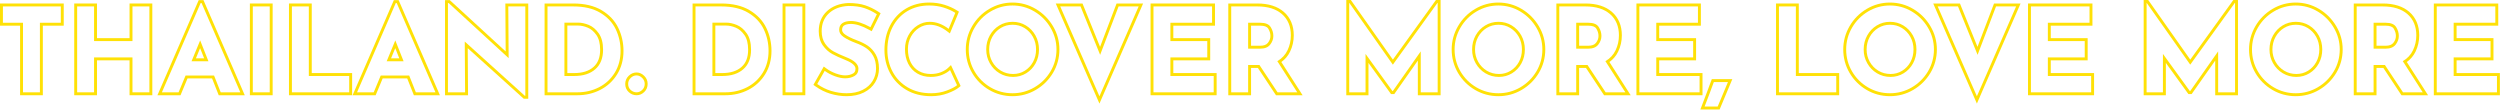 <svg width="4284" height="188" viewBox="0 0 4284 188" fill="none" xmlns="http://www.w3.org/2000/svg">
<g clip-path="url(#clip0_886_5022)">
<path d="M104.2 11V39H68.4V158.2H39.4V39H5V11H104.2ZM109.2 6H0V44H34.4V163.2H73.4V44H109.2V6Z" fill="#FFE106"/>
<path d="M256 11V158.2H227V98.4H161.2V158.2H132.2V11H161.2V70.4H227V11H256ZM261 6H222V65.4H166.2V6H127.2V163.2H166.2V103.4H222V163.2H261V6Z" fill="#FFE106"/>
<path d="M345.4 5.2L411.8 158.2H378.2L366.8 129.4H318L306 158.2H277.4L343.8 5.2H345.4ZM328.2 105H357.2L343 69.2L328.2 105ZM348.68 0.2H340.52L339.21 3.21L272.81 156.21L269.78 163.2H309.33L310.61 160.12L321.33 134.4H363.4L373.55 160.04L374.8 163.2H419.42L416.39 156.21L349.99 3.21L348.68 0.2ZM335.68 100L342.91 82.52L349.84 100H335.68Z" fill="#FFE106"/>
<path d="M462.2 11V158.2H433.2V11H462.2ZM467.2 6H428.2V163.2H467.2V6Z" fill="#FFE106"/>
<path d="M529.2 11V130.2H598.4V158.2H500.2V11H529.2ZM534.2 6H495.2V163.2H603.4V125.2H534.2V6Z" fill="#FFE106"/>
<path d="M679.8 5.2L746.2 158.2H712.6L701.2 129.4H652.4L640.4 158.2H611.8L678.2 5.2H679.8ZM662.6 105H691.6L677.4 69.2L662.6 105ZM683.08 0.2H674.92L673.61 3.21L607.21 156.21L604.18 163.2H643.73L645.01 160.12L655.73 134.4H697.8L707.95 160.04L709.2 163.2H753.82L750.79 156.21L684.39 3.21L683.08 0.2ZM670.08 100L677.31 82.52L684.24 100H670.08Z" fill="#FFE106"/>
<path d="M768.8 5.2L871.6 99.6L871 11H900.2V164.2H899.4L796.4 71.2L797 158.2H767.6V5.2H768.8ZM770.75 0.2H762.6V163.2H802.04L802.01 158.17L801.49 82.53L896.06 167.92L897.49 169.21H905.21V6H865.98L866.01 11.03L866.53 88.15L772.18 1.52L770.75 0.2Z" fill="#FFE106"/>
<path d="M982.2 11C1001 11 1016.47 14.63 1028.6 21.9C1040.73 29.17 1049.56 38.57 1055.1 50.1C1060.63 61.63 1063.4 74 1063.4 87.2C1063.4 101.33 1060.07 113.8 1053.4 124.6C1046.73 135.4 1037.77 143.7 1026.5 149.5C1015.23 155.3 1002.87 158.2 989.4 158.2H938.2V11H982.2ZM967.2 130.2H984.4C999.47 130.2 1011.4 126.33 1020.2 118.6C1029 110.87 1033.4 99.73 1033.4 85.2C1033.4 73.47 1030.97 64.13 1026.1 57.2C1021.23 50.27 1015.56 45.47 1009.1 42.8C1002.63 40.13 996.53 38.8 990.8 38.8H967.2V130.2ZM982.2 6H933.2V163.2H989.4C1003.6 163.2 1016.86 160.09 1028.79 153.95C1040.82 147.76 1050.53 138.77 1057.66 127.23C1064.79 115.67 1068.41 102.21 1068.41 87.2C1068.41 73.31 1065.45 60.1 1059.62 47.94C1053.68 35.56 1044.11 25.36 1031.18 17.61C1018.31 9.91 1001.84 6 982.21 6H982.2ZM972.2 43.8H990.8C995.84 43.8 1001.36 45.02 1007.2 47.42C1012.74 49.71 1017.72 53.96 1022.01 60.07C1026.25 66.11 1028.4 74.57 1028.4 85.2C1028.4 98.35 1024.64 108.05 1016.9 114.84C1009.08 121.71 998.15 125.2 984.4 125.2H972.2V43.8Z" fill="#FFE106"/>
<path d="M1090.8 129.2C1094.26 129.2 1097.47 130.63 1100.4 133.5C1103.33 136.37 1104.8 139.8 1104.8 143.8C1104.8 147.8 1103.37 151.37 1100.5 154.1C1097.63 156.83 1094.4 158.2 1090.8 158.2C1087.2 158.2 1083.73 156.87 1080.8 154.2C1077.87 151.53 1076.4 148.07 1076.4 143.8C1076.4 139.8 1077.87 136.37 1080.8 133.5C1083.73 130.63 1087.07 129.2 1090.8 129.2ZM1090.8 124.2C1085.73 124.2 1081.19 126.13 1077.3 129.92C1073.38 133.75 1071.4 138.42 1071.4 143.8C1071.4 149.52 1073.43 154.26 1077.44 157.9C1081.3 161.41 1085.8 163.2 1090.8 163.2C1095.8 163.2 1100.13 161.36 1103.95 157.72C1107.83 154.02 1109.8 149.34 1109.8 143.8C1109.8 138.26 1107.81 133.76 1103.9 129.93C1100.01 126.13 1095.6 124.2 1090.8 124.2Z" fill="#FFE106"/>
<path d="M1235.8 11C1254.6 11 1270.07 14.63 1282.2 21.9C1294.33 29.17 1303.16 38.57 1308.7 50.1C1314.23 61.63 1317 74 1317 87.2C1317 101.33 1313.67 113.8 1307 124.6C1300.33 135.4 1291.37 143.7 1280.1 149.5C1268.83 155.3 1256.47 158.2 1243 158.2H1191.8V11H1235.8ZM1220.8 130.2H1238C1253.07 130.2 1265 126.33 1273.8 118.6C1282.6 110.87 1287 99.73 1287 85.2C1287 73.47 1284.57 64.13 1279.7 57.2C1274.83 50.27 1269.16 45.47 1262.7 42.8C1256.23 40.13 1250.13 38.8 1244.4 38.8H1220.8V130.2ZM1235.8 6H1186.8V163.2H1243C1257.2 163.2 1270.46 160.09 1282.39 153.95C1294.42 147.76 1304.13 138.77 1311.26 127.23C1318.39 115.67 1322.01 102.21 1322.01 87.2C1322.01 73.31 1319.05 60.1 1313.22 47.94C1307.28 35.56 1297.71 25.36 1284.78 17.61C1271.91 9.91 1255.44 6 1235.81 6H1235.8ZM1225.8 43.8H1244.4C1249.44 43.8 1254.96 45.02 1260.8 47.42C1266.34 49.71 1271.32 53.96 1275.61 60.07C1279.85 66.11 1282 74.57 1282 85.2C1282 98.35 1278.24 108.05 1270.5 114.84C1262.68 121.71 1251.75 125.2 1238 125.2H1225.8V43.8Z" fill="#FFE106"/>
<path d="M1375 11V158.2H1346V11H1375ZM1380 6H1341V163.2H1380V6Z" fill="#FFE106"/>
<path d="M1453.8 10.2C1464.73 10.2 1473.87 11.43 1481.2 13.9C1488.53 16.37 1495.67 19.87 1502.6 24.4L1491.6 46.6C1478.8 39.53 1467.67 36 1458.2 36C1451.8 36 1446.83 37.27 1443.3 39.8C1439.77 42.34 1438 46.13 1438 51.2C1438 55.87 1440.57 59.97 1445.7 63.5C1450.83 67.03 1457.67 70.4 1466.2 73.6C1473.13 76.13 1479.07 79.03 1484 82.3C1488.93 85.57 1493.03 90.07 1496.3 95.8C1499.57 101.53 1501.2 108.8 1501.2 117.6C1501.2 125.2 1499.23 132.23 1495.3 138.7C1491.37 145.17 1485.6 150.3 1478 154.1C1470.4 157.9 1461.33 159.8 1450.8 159.8C1442 159.8 1433.27 158.5 1424.6 155.9C1415.93 153.3 1407.87 149.33 1400.4 144L1413.2 121.4C1418.27 125.13 1424.07 128.2 1430.6 130.6C1437.13 133 1443 134.2 1448.2 134.2C1454.33 134.2 1459.67 132.9 1464.2 130.3C1468.73 127.7 1471 123.47 1471 117.6C1471 110 1463.87 103.4 1449.6 97.8C1441.2 94.47 1434.2 91.27 1428.6 88.2C1423 85.13 1418.17 80.73 1414.1 75C1410.03 69.27 1408 62.07 1408 53.4C1408 40.73 1412.17 30.53 1420.5 22.8C1428.83 15.07 1439.93 10.87 1453.8 10.2ZM1453.8 5.2H1453.56C1438.55 5.93 1426.28 10.62 1417.1 19.13C1407.74 27.81 1403 39.34 1403 53.4C1403 63.09 1405.36 71.33 1410.02 77.89C1414.51 84.22 1419.95 89.16 1426.2 92.58C1431.95 95.73 1439.21 99.05 1447.76 102.44C1456.09 105.71 1466 110.99 1466 117.59C1466 122.82 1463.71 124.81 1461.71 125.95C1457.96 128.1 1453.42 129.19 1448.2 129.19C1443.61 129.19 1438.27 128.08 1432.32 125.9C1426.26 123.67 1420.82 120.8 1416.16 117.37L1411.62 114.02L1408.84 118.93L1396.04 141.53L1393.82 145.45L1397.48 148.07C1405.35 153.7 1413.99 157.94 1423.15 160.69C1432.24 163.42 1441.54 164.8 1450.79 164.8C1462.06 164.8 1471.96 162.7 1480.23 158.57C1488.65 154.36 1495.16 148.55 1499.57 141.3C1503.97 134.07 1506.2 126.09 1506.2 117.6C1506.2 107.97 1504.33 99.8 1500.64 93.32C1496.99 86.93 1492.32 81.82 1486.76 78.13C1481.52 74.66 1475.18 71.56 1467.91 68.9C1459.83 65.87 1453.3 62.66 1448.53 59.38C1442.99 55.57 1442.99 52.28 1442.99 51.2C1442.99 46.69 1444.82 44.85 1446.2 43.86C1448.85 41.96 1452.88 41 1458.19 41C1466.76 41 1477.18 44.36 1489.17 50.98L1493.75 53.51L1496.07 48.83L1507.07 26.63L1509.04 22.65L1505.32 20.22C1498.07 15.48 1490.48 11.76 1482.78 9.17C1474.96 6.54 1465.2 5.21 1453.78 5.21L1453.8 5.2Z" fill="#FFE106"/>
<path d="M1592.2 9.4C1601.13 9.4 1609.4 10.6 1617 13C1624.6 15.4 1631.27 18.4 1637 22L1625.6 49.4C1615.07 41.4 1604.27 37.4 1593.2 37.4C1585.73 37.4 1578.73 39.47 1572.2 43.6C1565.67 47.73 1560.47 53.37 1556.6 60.5C1552.73 67.63 1550.8 75.53 1550.8 84.2C1550.8 93.67 1552.6 101.97 1556.2 109.1C1559.8 116.23 1564.93 121.8 1571.6 125.8C1578.27 129.8 1586.07 131.8 1595 131.8C1602.2 131.8 1608.67 130.63 1614.4 128.3C1620.13 125.97 1624.67 123.2 1628 120L1640 146C1636.27 149.07 1630.33 152.13 1622.2 155.2C1614.07 158.27 1605.2 159.8 1595.6 159.8C1580.27 159.8 1566.93 156.47 1555.6 149.8C1544.27 143.13 1535.6 134.17 1529.6 122.9C1523.6 111.63 1520.6 99.27 1520.6 85.8C1520.6 71 1523.6 57.8 1529.6 46.2C1535.6 34.6 1544 25.57 1554.8 19.1C1565.6 12.63 1578.07 9.4 1592.2 9.4ZM1592.2 4.4C1577.22 4.4 1563.77 7.9 1552.23 14.81C1540.67 21.73 1531.56 31.52 1525.16 43.9C1518.82 56.16 1515.6 70.26 1515.6 85.8C1515.6 100.03 1518.83 113.31 1525.19 125.25C1531.6 137.29 1540.98 147 1553.07 154.11C1565.12 161.2 1579.43 164.8 1595.6 164.8C1605.76 164.8 1615.3 163.14 1623.96 159.88C1632.69 156.59 1638.98 153.31 1643.17 149.86L1646.15 147.41L1644.53 143.9L1632.53 117.9L1629.59 111.53L1624.53 116.39C1621.67 119.14 1617.62 121.59 1612.51 123.67C1607.41 125.75 1601.51 126.8 1594.99 126.8C1587.02 126.8 1580.01 125.02 1574.16 121.51C1568.27 117.97 1563.85 113.18 1560.65 106.85C1557.42 100.46 1555.79 92.84 1555.79 84.2C1555.79 76.41 1557.54 69.24 1560.99 62.88C1564.43 56.54 1569.1 51.47 1574.87 47.82C1580.64 44.17 1586.64 42.39 1593.2 42.39C1603.1 42.39 1612.98 46.08 1622.58 53.37L1627.73 57.28L1630.22 51.3L1641.62 23.9L1643.25 19.99L1639.67 17.74C1633.6 13.93 1626.49 10.72 1618.52 8.21C1610.47 5.67 1601.62 4.38 1592.21 4.38L1592.2 4.4Z" fill="#FFE106"/>
<path d="M1735 9.4C1748.47 9.4 1760.97 12.83 1772.5 19.7C1784.03 26.57 1793.23 35.8 1800.1 47.4C1806.97 59 1810.4 71.47 1810.4 84.8C1810.4 98.13 1806.97 110.93 1800.1 122.4C1793.23 133.87 1784.03 142.97 1772.5 149.7C1760.97 156.43 1748.47 159.8 1735 159.8C1721.53 159.8 1708.87 156.43 1697.4 149.7C1685.93 142.97 1676.83 133.87 1670.1 122.4C1663.37 110.93 1660 98.4 1660 84.8C1660 71.2 1663.37 59 1670.1 47.4C1676.83 35.8 1685.97 26.57 1697.5 19.7C1709.03 12.83 1721.53 9.4 1735 9.4ZM1736 131.8C1744.27 131.8 1751.8 129.7 1758.6 125.5C1765.4 121.3 1770.73 115.63 1774.6 108.5C1778.47 101.37 1780.4 93.47 1780.4 84.8C1780.4 76.13 1778.4 68 1774.4 60.8C1770.4 53.6 1764.97 47.9 1758.1 43.7C1751.23 39.5 1743.6 37.4 1735.2 37.4C1726.8 37.4 1719.17 39.5 1712.3 43.7C1705.43 47.9 1700 53.6 1696 60.8C1692 68 1690 76 1690 84.8C1690 93.6 1692.03 101.2 1696.1 108.4C1700.17 115.6 1705.7 121.3 1712.7 125.5C1719.7 129.7 1727.47 131.8 1736 131.8ZM1735 4.4C1720.68 4.4 1707.21 8.1 1694.94 15.4C1682.71 22.68 1672.9 32.6 1665.77 44.89C1658.62 57.2 1655 70.63 1655 84.8C1655 98.97 1658.63 112.74 1665.79 124.93C1672.93 137.09 1682.71 146.87 1694.87 154.01C1707.06 161.17 1720.56 164.8 1735 164.8C1749.44 164.8 1762.77 161.17 1775.02 154.02C1787.23 146.89 1797.11 137.12 1804.39 124.97C1811.7 112.77 1815.4 99.25 1815.4 84.8C1815.4 70.35 1811.7 57.18 1804.4 44.85C1797.14 32.58 1787.26 22.67 1775.06 15.4C1762.79 8.1 1749.31 4.4 1735 4.4ZM1736 126.8C1728.43 126.8 1721.45 124.92 1715.27 121.21C1709.05 117.48 1704.07 112.34 1700.45 105.94C1696.83 99.54 1695 92.42 1695 84.8C1695 77.18 1696.81 69.64 1700.37 63.23C1703.93 56.83 1708.82 51.69 1714.91 47.97C1721.03 44.22 1727.67 42.4 1735.2 42.4C1742.73 42.4 1749.37 44.22 1755.49 47.97C1761.58 51.7 1766.47 56.83 1770.03 63.23C1773.59 69.64 1775.4 76.9 1775.4 84.8C1775.4 92.7 1773.65 99.76 1770.2 106.12C1766.77 112.44 1761.98 117.53 1755.97 121.25C1749.92 124.99 1743.39 126.8 1736 126.8Z" fill="#FFE106"/>
<path d="M1951.2 11L1884 165L1816.8 11H1851.6L1885.2 94L1916.8 11H1951.2ZM1958.84 6H1913.36L1912.13 9.22L1885.06 80.32L1856.24 9.12L1854.98 6H1809.17L1812.22 13L1879.42 167L1884 177.5L1888.58 167L1955.78 13L1958.83 6H1958.84Z" fill="#FFE106"/>
<path d="M2077 11V39H2005.6V70.4H2068.8V98.4H2005.6V130.2H2079.8V158.2H1976.6V11H2077ZM2082 6H1971.6V163.2H2084.8V125.2H2010.6V103.4H2073.8V65.4H2010.6V44H2082V6Z" fill="#FFE106"/>
<path d="M2154.4 11C2172.67 11 2186.83 15.43 2196.9 24.3C2206.97 33.17 2212 45.27 2212 60.6C2212 69.67 2210.1 78.17 2206.3 86.1C2202.5 94.03 2196.67 100.27 2188.8 104.8L2223 158.2H2189.2L2158.2 111.4H2138.8V158.2H2109.8V11H2154.4ZM2138.8 83.4H2159.4C2167.27 83.4 2173 81.1 2176.6 76.5C2180.2 71.9 2182 66.93 2182 61.6C2182 56.27 2180.47 51.17 2177.4 46.3C2174.33 41.43 2168.4 39 2159.6 39H2138.8V83.4ZM2154.4 6H2104.8V163.2H2143.8V116.4H2155.51L2185.03 160.96L2186.51 163.2H2232.13L2227.2 155.5L2195.69 106.29C2202.25 101.57 2207.32 95.53 2210.8 88.25C2214.91 79.68 2216.99 70.37 2216.99 60.59C2216.99 43.83 2211.34 30.36 2200.19 20.54C2189.23 10.89 2173.82 5.99 2154.38 5.99L2154.4 6ZM2143.8 44H2159.6C2166.53 44 2171.09 45.67 2173.17 48.97C2175.75 53.06 2177 57.19 2177 61.6C2177 66.01 2175.58 69.69 2172.66 73.42C2170.04 76.77 2165.7 78.4 2159.4 78.4H2143.8V44Z" fill="#FFE106"/>
<path d="M2463.6 5V158.2H2434.6V88L2386.6 156.2H2386.2L2340 92.4V158.2H2312V5H2312.2L2386.8 110.8L2463.2 5H2463.6ZM2468.6 0H2460.64L2459.14 2.07L2386.84 102.19L2316.29 2.12L2314.8 0H2307.01V163.2H2345.01V107.83L2382.16 159.13L2383.66 161.2H2389.21L2390.7 159.08L2429.61 103.79V163.2H2468.61V0H2468.6Z" fill="#FFE106"/>
<path d="M2567.6 9.4C2581.07 9.4 2593.57 12.83 2605.1 19.7C2616.63 26.57 2625.83 35.8 2632.7 47.4C2639.57 59 2643 71.47 2643 84.8C2643 98.13 2639.57 110.93 2632.7 122.4C2625.83 133.87 2616.63 142.97 2605.1 149.7C2593.57 156.43 2581.07 159.8 2567.6 159.8C2554.13 159.8 2541.47 156.43 2530 149.7C2518.53 142.97 2509.43 133.87 2502.7 122.4C2495.97 110.93 2492.6 98.4 2492.6 84.8C2492.6 71.2 2495.97 59 2502.7 47.4C2509.43 35.8 2518.57 26.57 2530.1 19.7C2541.63 12.83 2554.13 9.4 2567.6 9.4ZM2568.6 131.8C2576.87 131.8 2584.4 129.7 2591.2 125.5C2598 121.3 2603.33 115.63 2607.2 108.5C2611.07 101.37 2613 93.47 2613 84.8C2613 76.13 2611 68 2607 60.8C2603 53.6 2597.57 47.9 2590.7 43.7C2583.83 39.5 2576.2 37.4 2567.8 37.4C2559.4 37.4 2551.77 39.5 2544.9 43.7C2538.03 47.9 2532.6 53.6 2528.6 60.8C2524.6 68 2522.6 76 2522.6 84.8C2522.6 93.6 2524.63 101.2 2528.7 108.4C2532.77 115.6 2538.3 121.3 2545.3 125.5C2552.3 129.7 2560.07 131.8 2568.6 131.8ZM2567.6 4.4C2553.28 4.4 2539.81 8.1 2527.54 15.4C2515.31 22.68 2505.5 32.6 2498.37 44.89C2491.22 57.2 2487.6 70.63 2487.6 84.8C2487.6 98.97 2491.23 112.74 2498.39 124.93C2505.53 137.09 2515.31 146.87 2527.47 154.01C2539.66 161.17 2553.16 164.8 2567.6 164.8C2582.04 164.8 2595.37 161.17 2607.62 154.02C2619.83 146.89 2629.71 137.12 2636.99 124.97C2644.3 112.77 2648 99.25 2648 84.8C2648 70.35 2644.3 57.18 2637 44.85C2629.74 32.58 2619.86 22.67 2607.66 15.4C2595.39 8.1 2581.91 4.4 2567.6 4.4ZM2568.6 126.8C2561.03 126.8 2554.05 124.92 2547.87 121.21C2541.65 117.48 2536.67 112.34 2533.05 105.94C2529.43 99.54 2527.6 92.42 2527.6 84.8C2527.6 77.18 2529.41 69.64 2532.97 63.23C2536.53 56.83 2541.42 51.69 2547.51 47.97C2553.63 44.22 2560.27 42.4 2567.8 42.4C2575.33 42.4 2581.97 44.22 2588.09 47.97C2594.18 51.7 2599.07 56.83 2602.63 63.23C2606.19 69.64 2608 76.9 2608 84.8C2608 92.7 2606.25 99.76 2602.8 106.12C2599.37 112.44 2594.58 117.53 2588.57 121.25C2582.52 124.99 2575.99 126.8 2568.6 126.8Z" fill="#FFE106"/>
<path d="M2716.6 11C2734.87 11 2749.03 15.43 2759.1 24.3C2769.17 33.17 2774.2 45.27 2774.2 60.6C2774.2 69.67 2772.3 78.17 2768.5 86.1C2764.7 94.03 2758.87 100.27 2751 104.8L2785.2 158.2H2751.4L2720.4 111.4H2701V158.2H2672V11H2716.6ZM2701 83.4H2721.6C2729.47 83.4 2735.2 81.1 2738.8 76.5C2742.4 71.9 2744.2 66.93 2744.2 61.6C2744.2 56.27 2742.67 51.17 2739.6 46.3C2736.53 41.43 2730.6 39 2721.8 39H2701V83.4ZM2716.6 6H2667V163.2H2706V116.4H2717.71L2747.23 160.96L2748.71 163.2H2794.33L2789.4 155.5L2757.89 106.29C2764.45 101.57 2769.52 95.53 2773 88.25C2777.11 79.68 2779.19 70.37 2779.19 60.59C2779.19 43.83 2773.54 30.36 2762.39 20.54C2751.43 10.89 2736.02 5.99 2716.58 5.99L2716.6 6ZM2706 44H2721.8C2728.73 44 2733.29 45.67 2735.37 48.97C2737.95 53.06 2739.2 57.19 2739.2 61.6C2739.2 66.01 2737.78 69.69 2734.86 73.42C2732.24 76.77 2727.9 78.4 2721.6 78.4H2706V44Z" fill="#FFE106"/>
<path d="M2909.6 11V39H2838.2V70.4H2901.4V98.4H2838.2V130.2H2912.4V158.2H2809.2V11H2909.6ZM2914.6 6H2804.2V163.2H2917.4V125.2H2843.2V103.4H2906.4V65.4H2843.2V44H2914.6V6Z" fill="#FFE106"/>
<path d="M2961 140.6L2943.4 182.6H2921L2930 159C2932.4 152.33 2934.67 146.2 2936.8 140.6H2961ZM2968.52 135.6H2933.36L2932.13 138.82C2930.03 144.32 2927.74 150.53 2925.31 157.26L2916.33 180.82L2913.74 187.6H2946.72L2948.01 184.53L2965.61 142.53L2968.52 135.6Z" fill="#FFE106"/>
<path d="M3077.4 11V130.2H3146.6V158.2H3048.4V11H3077.4ZM3082.4 6H3043.4V163.2H3151.6V125.2H3082.4V6Z" fill="#FFE106"/>
<path d="M3238.6 9.4C3252.07 9.4 3264.57 12.83 3276.1 19.7C3287.63 26.57 3296.83 35.8 3303.7 47.4C3310.57 59 3314 71.47 3314 84.8C3314 98.13 3310.57 110.93 3303.7 122.4C3296.83 133.87 3287.63 142.97 3276.1 149.7C3264.57 156.43 3252.07 159.8 3238.6 159.8C3225.13 159.8 3212.47 156.43 3201 149.7C3189.53 142.97 3180.43 133.87 3173.7 122.4C3166.97 110.93 3163.6 98.4 3163.6 84.8C3163.6 71.2 3166.97 59 3173.7 47.4C3180.43 35.8 3189.57 26.57 3201.1 19.7C3212.63 12.83 3225.13 9.4 3238.6 9.4ZM3239.6 131.8C3247.87 131.8 3255.4 129.7 3262.2 125.5C3269 121.3 3274.33 115.63 3278.2 108.5C3282.07 101.37 3284 93.47 3284 84.8C3284 76.13 3282 68 3278 60.8C3274 53.6 3268.57 47.9 3261.7 43.7C3254.83 39.5 3247.2 37.4 3238.8 37.4C3230.4 37.4 3222.77 39.5 3215.9 43.7C3209.03 47.9 3203.6 53.6 3199.6 60.8C3195.6 68 3193.6 76 3193.6 84.8C3193.6 93.6 3195.63 101.2 3199.7 108.4C3203.77 115.6 3209.3 121.3 3216.3 125.5C3223.3 129.7 3231.07 131.8 3239.6 131.8ZM3238.6 4.4C3224.28 4.4 3210.81 8.1 3198.54 15.4C3186.31 22.68 3176.5 32.6 3169.37 44.89C3162.22 57.2 3158.6 70.63 3158.6 84.8C3158.6 98.97 3162.23 112.74 3169.39 124.93C3176.53 137.09 3186.31 146.87 3198.47 154.01C3210.66 161.17 3224.16 164.8 3238.6 164.8C3253.04 164.8 3266.37 161.17 3278.62 154.02C3290.83 146.89 3300.71 137.12 3307.99 124.97C3315.3 112.77 3319 99.25 3319 84.8C3319 70.35 3315.3 57.18 3308 44.85C3300.74 32.58 3290.86 22.67 3278.66 15.4C3266.39 8.1 3252.91 4.4 3238.6 4.4ZM3239.6 126.8C3232.03 126.8 3225.05 124.92 3218.87 121.21C3212.65 117.48 3207.67 112.34 3204.05 105.94C3200.43 99.54 3198.6 92.42 3198.6 84.8C3198.6 77.18 3200.41 69.64 3203.97 63.23C3207.53 56.83 3212.42 51.69 3218.51 47.97C3224.63 44.22 3231.27 42.4 3238.8 42.4C3246.33 42.4 3252.97 44.22 3259.09 47.97C3265.18 51.7 3270.07 56.83 3273.63 63.23C3277.19 69.64 3279 76.9 3279 84.8C3279 92.7 3277.25 99.76 3273.8 106.12C3270.37 112.44 3265.58 117.53 3259.57 121.25C3253.52 124.99 3246.99 126.8 3239.6 126.8Z" fill="#FFE106"/>
<path d="M3454.8 11L3387.6 165L3320.4 11H3355.2L3388.8 94L3420.4 11H3454.8ZM3462.44 6H3416.96L3415.73 9.22L3388.66 80.32L3359.84 9.12L3358.58 6H3312.77L3315.82 13L3383.02 167L3387.6 177.5L3392.18 167L3459.38 13L3462.43 6H3462.44Z" fill="#FFE106"/>
<path d="M3580.6 11V39H3509.2V70.4H3572.4V98.4H3509.2V130.2H3583.4V158.2H3480.2V11H3580.6ZM3585.6 6H3475.2V163.2H3588.4V125.2H3514.2V103.4H3577.4V65.4H3514.2V44H3585.6V6Z" fill="#FFE106"/>
<path d="M3830 5V158.2H3801V88L3753 156.2H3752.6L3706.4 92.4V158.2H3678.4V5H3678.6L3753.2 110.8L3829.6 5H3830ZM3835 0H3827.04L3825.54 2.07L3753.24 102.19L3682.68 2.12L3681.19 0H3673.4V163.2H3711.4V107.83L3748.55 159.13L3750.05 161.2H3755.6L3757.09 159.08L3796 103.79V163.2H3835V0Z" fill="#FFE106"/>
<path d="M3934 9.4C3947.47 9.4 3959.97 12.83 3971.5 19.7C3983.03 26.57 3992.23 35.8 3999.1 47.4C4005.97 59 4009.4 71.47 4009.4 84.8C4009.4 98.13 4005.96 110.93 3999.1 122.4C3992.23 133.87 3983.03 142.97 3971.5 149.7C3959.97 156.43 3947.47 159.8 3934 159.8C3920.53 159.8 3907.87 156.43 3896.4 149.7C3884.93 142.97 3875.83 133.87 3869.1 122.4C3862.37 110.93 3859 98.4 3859 84.8C3859 71.2 3862.37 59 3869.1 47.4C3875.83 35.8 3884.97 26.57 3896.5 19.7C3908.03 12.83 3920.53 9.4 3934 9.4ZM3935 131.8C3943.27 131.8 3950.8 129.7 3957.6 125.5C3964.4 121.3 3969.73 115.63 3973.6 108.5C3977.47 101.37 3979.4 93.47 3979.4 84.8C3979.4 76.13 3977.4 68 3973.4 60.8C3969.4 53.6 3963.97 47.9 3957.1 43.7C3950.23 39.5 3942.6 37.4 3934.2 37.4C3925.8 37.4 3918.17 39.5 3911.3 43.7C3904.43 47.9 3899 53.6 3895 60.8C3891 68 3889 76 3889 84.8C3889 93.6 3891.03 101.2 3895.1 108.4C3899.17 115.6 3904.7 121.3 3911.7 125.5C3918.7 129.7 3926.47 131.8 3935 131.8ZM3934 4.4C3919.68 4.4 3906.21 8.1 3893.94 15.4C3881.71 22.68 3871.9 32.6 3864.77 44.89C3857.62 57.2 3853.99 70.63 3853.99 84.8C3853.99 98.97 3857.62 112.74 3864.78 124.93C3871.92 137.09 3881.7 146.87 3893.86 154.01C3906.05 161.17 3919.55 164.8 3933.99 164.8C3948.43 164.8 3961.76 161.17 3974.01 154.02C3986.22 146.89 3996.1 137.12 4003.38 124.97C4010.69 112.77 4014.39 99.25 4014.39 84.8C4014.39 70.35 4010.69 57.18 4003.39 44.85C3996.12 32.58 3986.25 22.67 3974.05 15.4C3961.78 8.1 3948.3 4.4 3933.99 4.4H3934ZM3935 126.8C3927.42 126.8 3920.45 124.92 3914.27 121.21C3908.05 117.48 3903.07 112.34 3899.45 105.94C3895.83 99.54 3894 92.42 3894 84.8C3894 77.18 3895.81 69.64 3899.37 63.23C3902.93 56.83 3907.82 51.69 3913.91 47.97C3920.03 44.22 3926.67 42.4 3934.2 42.4C3941.73 42.4 3948.37 44.22 3954.49 47.97C3960.58 51.7 3965.47 56.83 3969.03 63.23C3972.59 69.64 3974.4 76.9 3974.4 84.8C3974.4 92.7 3972.65 99.76 3969.2 106.12C3965.77 112.44 3960.98 117.53 3954.97 121.25C3948.92 124.99 3942.39 126.8 3935 126.8Z" fill="#FFE106"/>
<path d="M4083 11C4101.27 11 4115.43 15.43 4125.5 24.3C4135.57 33.17 4140.6 45.27 4140.6 60.6C4140.6 69.67 4138.7 78.17 4134.9 86.1C4131.1 94.03 4125.27 100.27 4117.4 104.8L4151.6 158.2H4117.8L4086.8 111.4H4067.4V158.2H4038.4V11H4083ZM4067.4 83.4H4088C4095.87 83.4 4101.6 81.1 4105.2 76.5C4108.8 71.9 4110.6 66.93 4110.6 61.6C4110.6 56.27 4109.07 51.17 4106 46.3C4102.93 41.43 4097 39 4088.2 39H4067.4V83.4ZM4083 6H4033.4V163.2H4072.4V116.4H4084.11L4113.63 160.96L4115.11 163.2H4160.73L4155.8 155.5L4124.29 106.29C4130.85 101.58 4135.92 95.53 4139.4 88.25C4143.51 79.68 4145.59 70.37 4145.59 60.59C4145.59 43.83 4139.94 30.36 4128.8 20.54C4117.84 10.89 4102.42 5.99 4082.99 5.99L4083 6ZM4072.4 44H4088.2C4095.13 44 4099.69 45.67 4101.77 48.97C4104.35 53.06 4105.6 57.19 4105.6 61.6C4105.6 66.01 4104.18 69.69 4101.26 73.42C4098.64 76.77 4094.3 78.4 4088 78.4H4072.4V44Z" fill="#FFE106"/>
<path d="M4276 11V39H4204.6V70.4H4267.8V98.4H4204.6V130.2H4278.8V158.2H4175.6V11H4276ZM4281 6H4170.6V163.2H4283.8V125.2H4209.6V103.4H4272.8V65.4H4209.6V44H4281V6Z" fill="#FFE106"/>
</g>
<defs>
<clipPath id="clip0_886_5022">
<rect width="4283.8" height="187.6" fill="white"/>
</clipPath>
</defs>
</svg>
